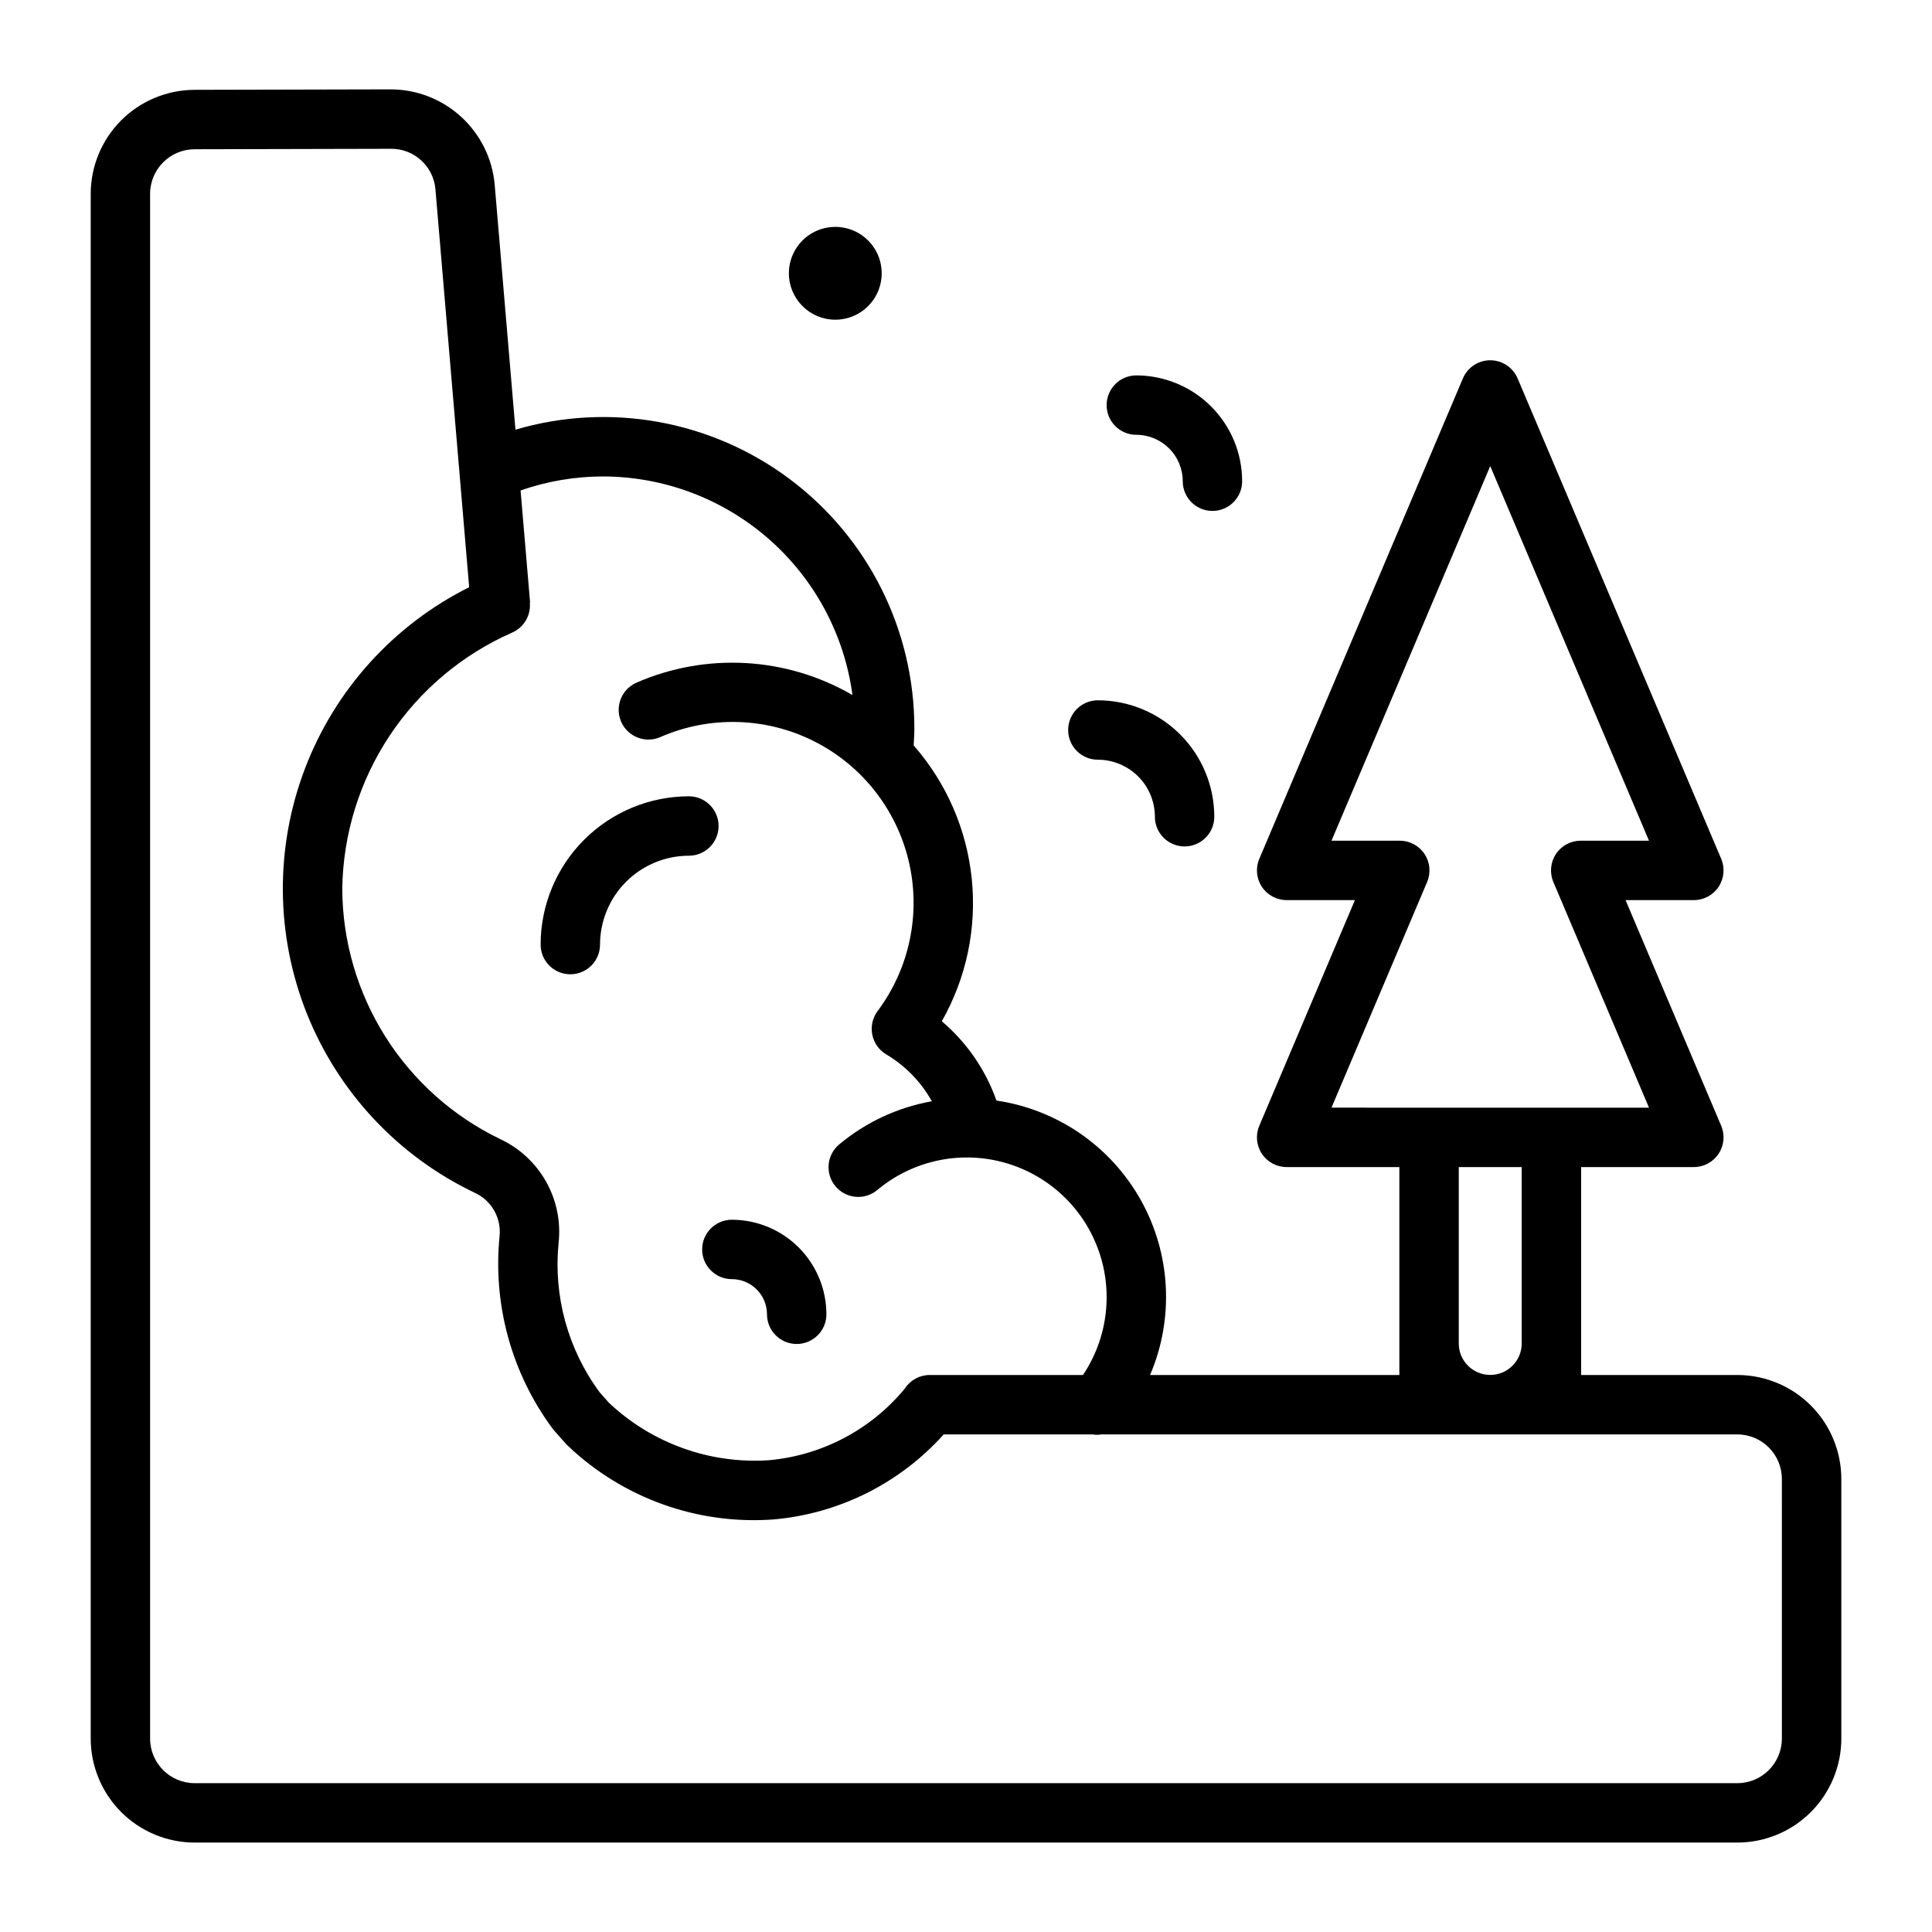 <?xml version="1.0" encoding="UTF-8"?>
<!-- Uploaded to: ICON Repo, www.svgrepo.com, Generator: ICON Repo Mixer Tools -->
<svg fill="#000000" width="800px" height="800px" version="1.1" viewBox="144 144 512 512" xmlns="http://www.w3.org/2000/svg">
 <path d="m604.41 508.39h-41.398v-55.105h29.871c2.641 0 5.106-1.324 6.566-3.527 1.457-2.199 1.715-4.984 0.684-7.418l-25.344-59.805h18.094v0.004c2.641 0 5.106-1.324 6.566-3.527 1.457-2.199 1.715-4.984 0.684-7.418l-53.953-127.32-0.004 0.004c-1.23-2.91-4.086-4.801-7.246-4.801-3.16 0-6.016 1.891-7.246 4.801l-53.953 127.32-0.004-0.004c-1.031 2.434-0.773 5.219 0.684 7.418 1.461 2.203 3.922 3.527 6.562 3.527h18.094l-25.34 59.801c-1.031 2.434-0.773 5.219 0.684 7.418 1.461 2.203 3.926 3.527 6.562 3.527h29.871v55.105h-66.062c6.414-15.008 5.504-32.141-2.469-46.379-7.969-14.238-22.098-23.973-38.242-26.352-2.887-8.164-7.883-15.414-14.484-21.016 6.504-11.449 9.281-24.641 7.941-37.738-1.336-13.102-6.719-25.461-15.402-35.359 0.082-1.508 0.188-3.012 0.188-4.516 0.023-25.996-12.215-50.484-33.027-66.066-20.809-15.582-47.75-20.434-72.688-13.094-1.902-22.441-4.086-48.176-5.504-64.969-0.617-6.867-3.773-13.254-8.852-17.918-5.078-4.664-11.711-7.266-18.605-7.301h-0.062l-52.043 0.121v0.004c-7.293 0.027-14.281 2.941-19.43 8.105-5.152 5.16-8.051 12.152-8.062 19.445v409.39c0.012 7.305 2.914 14.309 8.082 19.477 5.164 5.164 12.168 8.07 19.473 8.078h408.82c7.305-0.008 14.309-2.914 19.477-8.078 5.164-5.168 8.07-12.172 8.078-19.477v-68.809c-0.008-7.305-2.914-14.309-8.078-19.473-5.168-5.168-12.172-8.07-19.477-8.078zm-82.477-70.848-25.074-0.004 25.344-59.805c1.031-2.43 0.773-5.215-0.688-7.418-1.457-2.199-3.922-3.523-6.562-3.523h-18.094l42.07-99.27 42.07 99.27h-18.098c-2.641 0-5.106 1.324-6.562 3.527-1.457 2.199-1.715 4.984-0.684 7.418l25.344 59.805h-25.078m-8.652 15.742v46.766c-0.012 4.598-3.742 8.32-8.34 8.32-4.602 0-8.332-3.723-8.34-8.32v-46.766zm-243.47-183.02c16.16 0.027 31.766 5.91 43.922 16.562 12.156 10.648 20.039 25.344 22.191 41.363-17.477-10.137-38.73-11.352-57.246-3.273-3.973 1.746-5.785 6.379-4.051 10.355 1.738 3.977 6.367 5.801 10.348 4.074 13.016-5.699 27.891-5.328 40.605 1.012s21.961 17.996 25.246 31.82c3.281 13.824 0.262 28.391-8.242 39.77-1.336 1.793-1.848 4.066-1.41 6.258 0.438 2.188 1.789 4.09 3.711 5.227 5.051 3 9.215 7.281 12.074 12.41-9.047 1.617-17.512 5.562-24.562 11.449-3.328 2.789-3.769 7.75-0.98 11.082 2.785 3.332 7.746 3.777 11.078 0.996 9.195-7.691 21.543-10.457 33.137-7.418 11.598 3.035 21.004 11.496 25.25 22.703 4.246 11.211 2.801 23.781-3.871 33.738h-40.645c-2.652 0.004-5.121 1.352-6.559 3.582-9 10.91-21.996 17.754-36.082 19.004-15.617 1.027-30.961-4.492-42.348-15.234l-2.465-2.789c-8.398-11.383-12.273-25.48-10.867-39.559 0.621-5.633-0.539-11.32-3.32-16.258-2.777-4.941-7.035-8.883-12.172-11.277-12.488-6.023-23.035-15.438-30.43-27.164-7.398-11.73-11.352-25.301-11.406-39.168 0.207-14.438 4.559-28.516 12.539-40.551 7.981-12.035 19.254-21.523 32.477-27.332 3.113-1.359 5.008-4.566 4.688-7.953l0.074-0.008s-1.062-12.5-2.523-29.711c7.023-2.449 14.402-3.703 21.84-3.711zm312.42 334.49-0.004-0.004c-0.008 6.519-5.289 11.801-11.809 11.809h-408.82c-6.519-0.008-11.801-5.289-11.809-11.809v-409.39c0.012-6.504 5.273-11.781 11.781-11.809l52.043-0.121h0.031c6.144-0.043 11.277 4.672 11.766 10.797 2.512 29.738 7.418 87.523 8.934 105.39-20.043 10.02-35.586 27.203-43.547 48.145-7.965 20.945-7.762 44.117 0.562 64.918 8.328 20.801 24.168 37.711 44.383 47.379 4.445 1.992 7.125 6.594 6.668 11.445-1.824 18.047 3.09 36.129 13.797 50.77 0.18 0.262 0.375 0.512 0.586 0.75l3.113 3.519-0.004-0.004c0.211 0.238 0.438 0.465 0.672 0.676 14.609 13.871 34.395 20.934 54.484 19.449 17.328-1.527 33.426-9.582 45.043-22.531h39.555c0.723 0.141 1.469 0.141 2.191 0h168.57c6.519 0.008 11.801 5.289 11.809 11.809zm-263.16-388.33c0-4.973 3-9.461 7.594-11.363 4.598-1.902 9.887-0.852 13.406 2.668 3.516 3.516 4.57 8.805 2.664 13.402-1.902 4.598-6.387 7.594-11.363 7.594-6.789-0.008-12.293-5.512-12.301-12.301zm84.203 34.934h0.004c0-4.348 3.523-7.871 7.871-7.875 7.434 0.012 14.562 2.969 19.82 8.227 5.258 5.258 8.215 12.383 8.223 19.82 0 4.348-3.523 7.871-7.871 7.871s-7.871-3.523-7.871-7.871c-0.008-6.789-5.512-12.293-12.301-12.301-4.348 0-7.871-3.523-7.871-7.871zm-10.191 86.102v-0.004c0-4.348 3.527-7.871 7.875-7.871 8.18 0.008 16.023 3.262 21.805 9.047 5.785 5.785 9.039 13.629 9.051 21.809 0 4.348-3.527 7.871-7.871 7.871-4.348 0-7.875-3.523-7.875-7.871-0.004-4.008-1.598-7.848-4.43-10.68-2.832-2.832-6.676-4.426-10.68-4.43-4.348 0-7.875-3.527-7.875-7.875zm-139.8 56.859c0.012-10.418 4.152-20.406 11.52-27.77 7.367-7.367 17.352-11.512 27.77-11.523 4.348 0 7.871 3.527 7.871 7.875s-3.523 7.871-7.871 7.871c-6.242 0.008-12.227 2.488-16.641 6.902-4.414 4.414-6.898 10.402-6.906 16.645 0 4.348-3.523 7.871-7.871 7.871-4.348 0-7.871-3.523-7.871-7.871zm50.676 72.922c6.641 0.008 13.012 2.648 17.711 7.344 4.695 4.699 7.34 11.066 7.348 17.711 0 4.348-3.527 7.871-7.875 7.871-4.348 0-7.871-3.523-7.871-7.871-0.004-5.141-4.172-9.305-9.312-9.312-4.348 0-7.871-3.523-7.871-7.871 0-4.348 3.523-7.871 7.871-7.871z"/>
</svg>